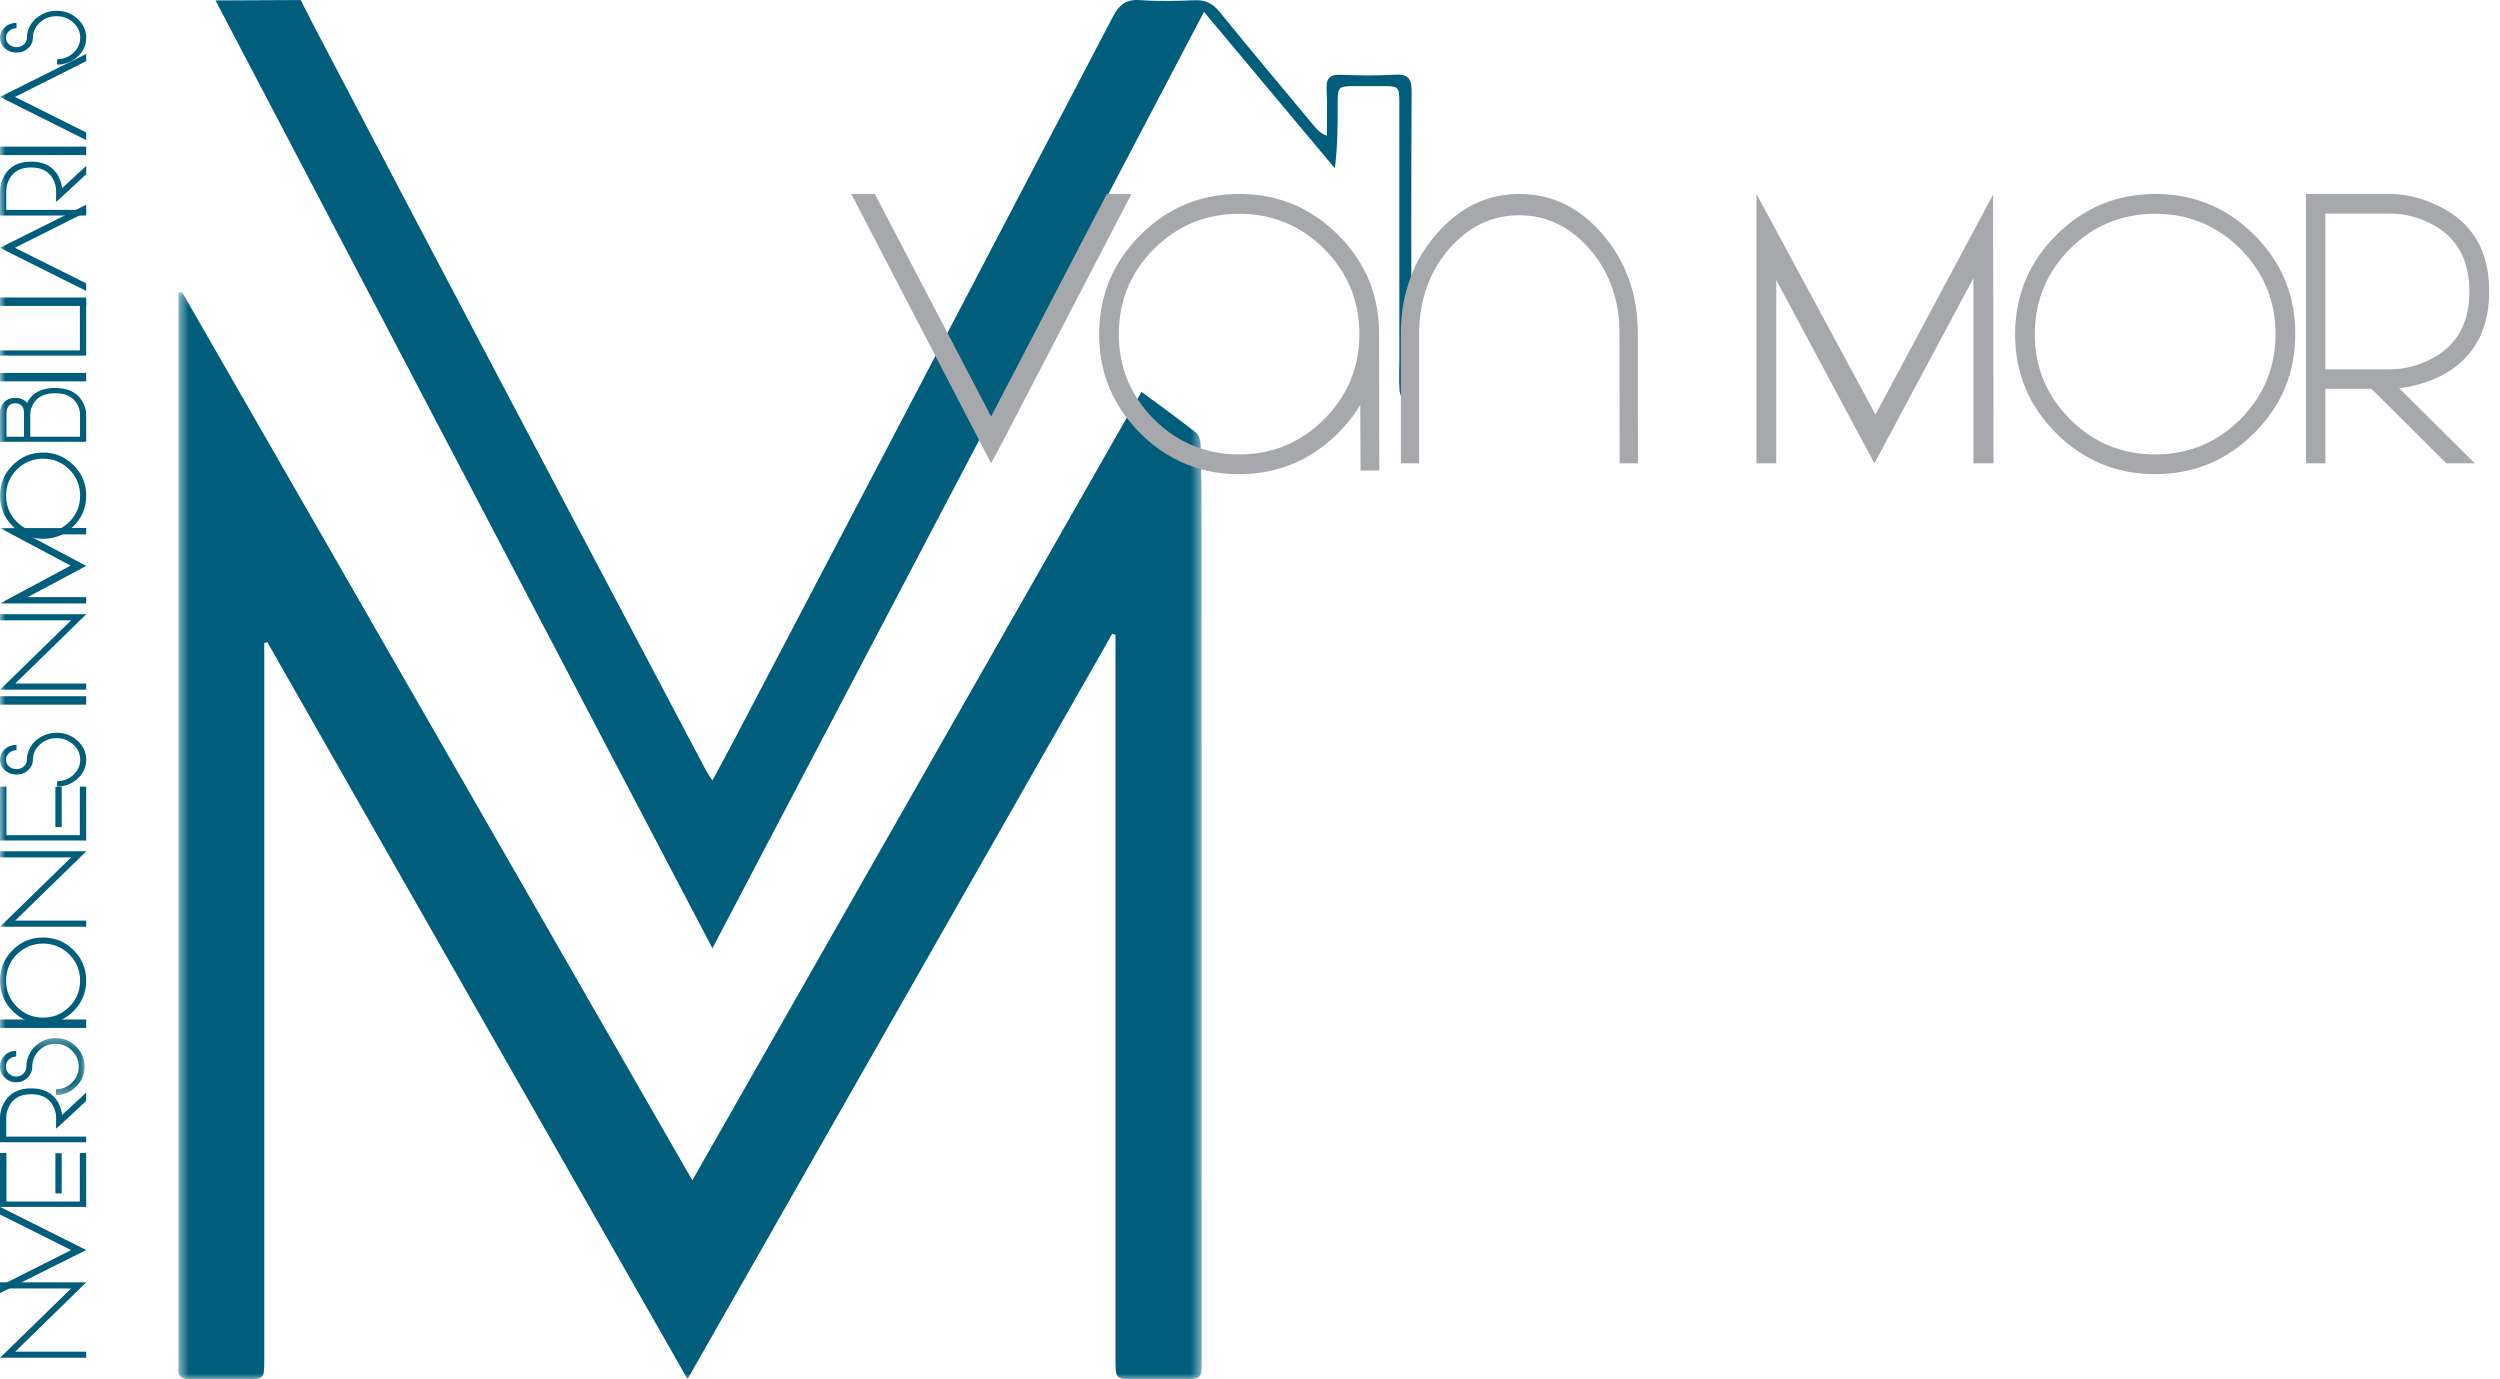 <?xml version="1.0" encoding="UTF-8"?>
<svg width="232px" height="128px" viewBox="0 0 232 128" version="1.1" xmlns="http://www.w3.org/2000/svg" xmlns:xlink="http://www.w3.org/1999/xlink">
    <title>Group 48</title>
    <defs>
        <filter id="filter-1">
            <feColorMatrix in="SourceGraphic" type="matrix" values="0 0 0 0 1 0 0 0 0 1 0 0 0 0 1 0 0 0 1 0"></feColorMatrix>
        </filter>
        <polygon id="path-2" points="0.547 0.086 95.517 0.086 95.517 101 0.547 101"></polygon>
        <polygon id="path-4" points="0 0.331 7.849 0.331 7.849 5.623 0 5.623"></polygon>
        <polygon id="path-6" points="0 128 232 128 232 0 0 0"></polygon>
    </defs>
    <g id="Page-1" stroke="none" stroke-width="1" fill="none" fill-rule="evenodd">
        <g id="Group-48" transform="translate(-604, -65)" filter="url(#filter-1)">
            <g transform="translate(604, 65)">
                <g id="Group-3" transform="translate(16, 27)">
                    <mask id="mask-3" fill="white">
                        <use xlink:href="#path-2"></use>
                    </mask>
                    <g id="Clip-2"></g>
                    <path d="M0.883,0.086 C16.624,27.487 32.366,54.887 48.248,82.533 C62.271,57.917 76.164,33.528 89.93,9.363 C91.68,10.659 93.367,11.867 94.992,13.151 C95.276,13.375 95.416,13.923 95.427,14.326 C95.486,16.674 95.506,19.024 95.507,21.374 C95.514,47.307 95.514,73.24 95.517,99.174 C95.517,100.99 95.514,100.992 93.699,100.994 C92.259,100.996 90.816,100.996 89.376,100.994 C87.519,100.992 87.518,100.992 87.518,99.074 C87.517,93.014 87.518,86.953 87.518,80.893 L87.518,33.397 L87.518,31.929 C87.418,31.889 87.319,31.847 87.219,31.807 C74.136,54.77 61.05,77.733 47.804,100.981 C34.713,78.023 21.759,55.306 8.805,32.589 C8.711,32.619 8.617,32.648 8.523,32.678 L8.523,34.109 L8.523,99.17 C8.523,100.99 8.52,100.993 6.71,100.994 C5.021,100.996 3.332,100.971 1.645,101 C0.867,101.013 0.477,100.741 0.558,99.922 C0.586,99.637 0.56,99.346 0.56,99.058 L0.56,1.591 L0.56,0.169 C0.668,0.141 0.776,0.114 0.883,0.086" id="Fill-1" fill="#005E7C" mask="url(#mask-3)"></path>
                </g>
                <path d="M66.107,72.434 C66.8,71.147 67.424,70.011 68.027,68.862 C79.782,46.435 91.543,24.012 103.266,1.568 C103.853,0.446 104.49,-0.085 105.804,0.011 C107.481,0.135 109.176,0.094 110.858,0.021 C111.862,-0.022 112.535,0.317 113.166,1.092 C116.072,4.656 119.026,8.18 121.966,11.715 C122.244,12.049 122.546,12.364 123.13,12.606 C123.13,11.155 123.187,9.7 123.11,8.252 C123.056,7.207 123.453,6.898 124.457,6.939 C126.099,7.006 127.751,7.034 129.389,6.931 C130.633,6.853 131.008,7.246 131,8.505 C130.949,16.799 130.974,25.092 130.974,33.385 C130.974,34.329 131.033,35.279 130.946,36.215 C130.906,36.648 130.58,37.055 130.382,37.474 C130.208,37.073 129.919,36.683 129.884,36.27 C129.806,35.373 129.859,34.465 129.859,33.563 C129.859,25.598 129.86,17.634 129.857,9.669 C129.857,7.996 129.852,7.995 128.136,7.991 C127.396,7.989 126.656,7.989 125.916,7.991 C124.14,7.993 124.139,7.993 124.137,9.712 C124.136,11.636 124.137,13.559 123.875,15.62 C119.898,10.864 115.92,6.109 111.729,1.1 C96.518,30.078 81.396,58.885 66.112,88 C50.682,58.566 35.417,29.448 20,0.041 C21.752,0.041 26.436,0.004 27.914,0.004 C27.914,0.004 28.216,0.656 29.294,2.718 C41.293,25.667 53.409,48.554 65.496,71.457 C65.642,71.736 65.83,71.994 66.107,72.434" id="Fill-4" fill="#005E7C"></path>
                <polygon id="Fill-6" fill="#A6A8AB" points="102.712 18 91.979 38.655 81.185 18 79 18 90.809 40.739 91.979 43 93.22 40.666 93.22 40.657 105 18"></polygon>
                <path d="M127.979,31.005 C127.99,27.421 126.729,24.351 124.196,21.817 C121.653,19.272 118.594,18 115.011,18 C111.417,18 108.359,19.272 105.826,21.817 C103.282,24.351 102.011,27.421 102,31.005 C102,33.96 102.862,36.557 104.587,38.807 C104.953,39.279 105.353,39.742 105.804,40.194 C107.328,41.719 109.042,42.78 110.944,43.39 C112.205,43.801 113.55,44 114.99,44 C118.574,44 121.632,42.728 124.175,40.194 C125.006,39.374 125.699,38.491 126.234,37.567 L126.256,43.663 L128,43.663 L127.979,31.005 Z M122.883,38.902 C120.696,41.077 118.068,42.171 114.99,42.171 C113.539,42.171 112.195,41.929 110.944,41.445 C109.536,40.91 108.243,40.058 107.087,38.902 C106.509,38.323 106.005,37.714 105.585,37.061 C104.407,35.284 103.829,33.266 103.829,31.005 C103.829,27.925 104.912,25.286 107.087,23.1 C109.274,20.923 111.911,19.84 114.99,19.84 C118.068,19.84 120.696,20.923 122.883,23.1 C125.058,25.286 126.151,27.925 126.151,31.005 C126.151,34.086 125.058,36.715 122.883,38.902 L122.883,38.902 Z" id="Fill-8" fill="#A6A8AB"></path>
                <path d="M151.99,30.796 C151.959,27.263 150.876,24.248 148.741,21.761 C146.595,19.255 144.017,18 140.999,18 C137.992,18 135.424,19.255 133.279,21.741 C132.046,23.17 131.163,24.766 130.631,26.538 C130.22,27.853 130.02,29.262 130,30.765 L130,43 L131.695,43 L131.695,30.765 C131.745,27.771 132.667,25.232 134.452,23.128 C136.267,21.036 138.442,19.979 140.98,19.979 C143.526,19.979 145.712,21.036 147.548,23.15 C149.353,25.253 150.264,27.802 150.285,30.796 L150.305,43 L152,43 L151.99,30.796 Z" id="Fill-10" fill="#A6A8AB"></path>
                <polygon id="Fill-12" fill="#A6A8AB" points="185 43 184.959 18.052 174.045 38.465 163 18 163 43 164.836 43 164.836 25.991 173.944 43 183.134 25.815 183.134 43"></polygon>
                <path d="M209.213,21.817 C206.667,19.273 203.607,18 200.021,18 C196.432,18 193.363,19.273 190.827,21.817 C188.283,24.351 187.011,27.42 187,31.005 C187,34.591 188.263,37.649 190.807,40.194 C193.341,42.727 196.413,44 199.999,44 C203.585,44 206.647,42.727 209.191,40.194 C211.737,37.649 213,34.591 213,31.005 C213.01,27.42 211.748,24.351 209.213,21.817 M207.909,38.901 C205.722,41.077 203.08,42.171 199.999,42.171 C196.919,42.171 194.278,41.077 192.091,38.901 C189.924,36.714 188.83,34.085 188.83,31.005 C188.83,27.924 189.924,25.286 192.091,23.099 C194.278,20.923 196.919,19.84 199.999,19.84 C203.08,19.84 205.722,20.923 207.909,23.099 C210.076,25.286 211.17,27.924 211.17,31.005 C211.17,34.085 210.076,36.714 207.909,38.901" id="Fill-14" fill="#A6A8AB"></path>
                <path d="M227.693,34.167 C229.89,32.576 231,30.194 231,27.041 C231,23.317 229.474,20.695 226.421,19.176 C224.865,18.395 223.318,18 221.783,18 L214,18 L214,43 L215.79,43 L215.79,36.082 L220.063,36.082 L227.022,43 L229.667,43 L222.638,36.02 C224.601,35.781 226.29,35.166 227.693,34.167 L227.693,34.167 Z M215.79,34.272 L215.79,19.821 L221.783,19.821 C223.095,19.821 224.356,20.134 225.587,20.758 C227.968,21.975 229.159,24.066 229.159,27.041 C229.159,30.026 227.968,32.118 225.587,33.325 C224.347,33.959 223.075,34.272 221.783,34.272 L215.79,34.272 Z" id="Fill-16" fill="#A6A8AB"></path>
                <polygon id="Fill-18" fill="#005E7C" points="0 119 8 119 8 119.006 7.425 119.567 1.412 125.434 8 125.434 8 126 0 126 0.586 125.434 6.599 119.567 0 119.567"></polygon>
                <polygon id="Fill-20" fill="#005E7C" points="0 120 0 119.327 6.607 116.006 0 112.705 0 112 7.248 115.624 7.254 115.624 8 116.006 7.276 116.366"></polygon>
                <path d="M0.597,107 L0.597,111.503 L7.409,111.503 L7.409,107 L8,107 L8,112 L0,112 L0,107 L0.597,107 Z M5.14,110.75 L5.726,110.75 L5.726,107.018 L5.14,107.018 L5.14,110.75 Z" id="Fill-22" fill="#005E7C"></path>
                <path d="M2.894,101 C3.903,101 4.663,101.324 5.172,101.974 C5.493,102.386 5.692,102.882 5.765,103.46 L8,101.391 L8,102.169 L5.787,104.219 L5.206,104.746 L5.206,103.711 C5.206,103.33 5.106,102.957 4.905,102.591 C4.518,101.892 3.848,101.542 2.894,101.542 C1.941,101.542 1.27,101.892 0.882,102.591 C0.681,102.953 0.581,103.326 0.581,103.711 L0.581,105.474 L5.206,105.474 L5.787,105.474 L8,105.474 L8,106 L0,106 L0,105.474 L0,103.711 C0,103.26 0.125,102.804 0.374,102.345 C0.861,101.448 1.702,101 2.894,101" id="Fill-24" fill="#005E7C"></path>
                <g id="Group-28" transform="translate(0, 96)">
                    <mask id="mask-5" fill="white">
                        <use xlink:href="#path-4"></use>
                    </mask>
                    <g id="Clip-27"></g>
                    <path d="M2.636,2.03 C2.833,1.525 3.16,1.118 3.615,0.812 C4.077,0.491 4.591,0.331 5.155,0.331 C5.9,0.331 6.533,0.59 7.056,1.109 C7.585,1.627 7.849,2.251 7.849,2.978 C7.849,3.701 7.591,4.319 7.072,4.831 C6.556,5.346 5.932,5.61 5.197,5.623 L5.197,5.097 C5.78,5.082 6.276,4.869 6.685,4.458 C7.097,4.043 7.304,3.551 7.304,2.978 C7.304,2.394 7.092,1.897 6.669,1.488 C6.249,1.071 5.745,0.863 5.155,0.863 C4.559,0.863 4.051,1.07 3.631,1.483 C3.208,1.898 2.996,2.398 2.996,2.983 C2.996,3.344 2.876,3.659 2.636,3.928 C2.601,3.969 2.576,3.998 2.563,4.01 C2.269,4.298 1.916,4.44 1.504,4.437 C1.087,4.437 0.733,4.293 0.44,4.006 C0.147,3.725 -0,3.385 -0,2.983 C-0,2.58 0.147,2.233 0.44,1.942 C0.733,1.66 1.087,1.519 1.504,1.519 L1.504,2.045 C1.239,2.045 1.013,2.138 0.825,2.322 C0.639,2.506 0.545,2.727 0.545,2.983 C0.545,3.238 0.639,3.455 0.825,3.632 C1.013,3.813 1.239,3.903 1.504,3.903 C1.761,3.903 1.984,3.813 2.171,3.632 C2.357,3.455 2.451,3.238 2.451,2.983 C2.451,2.658 2.513,2.341 2.636,2.03" id="Fill-26" fill="#005E7C" mask="url(#mask-5)"></path>
                </g>
                <mask id="mask-7" fill="white">
                    <use xlink:href="#path-6"></use>
                </mask>
                <g id="Clip-30"></g>
                <polygon id="Fill-29" fill="#005E7C" mask="url(#mask-7)" points="0 95.392 8 95.392 8 94.608 0 94.608"></polygon>
                <path d="M0,90.994 C0,89.891 0.391,88.948 1.172,88.168 C1.954,87.385 2.896,86.997 3.999,87 C5.103,87 6.046,87.391 6.828,88.172 C7.608,88.954 8,89.896 8,91 C8,92.102 7.608,93.046 6.828,93.828 C6.046,94.609 5.103,95 3.999,95 C2.896,94.996 1.954,94.605 1.172,93.822 C0.391,93.041 0,92.099 0,90.994 M7.434,91 C7.434,90.052 7.1,89.242 6.43,88.567 C5.759,87.9 4.948,87.564 3.999,87.564 C3.052,87.564 2.241,87.9 1.567,88.567 C0.898,89.242 0.565,90.052 0.565,91 C0.565,91.948 0.898,92.758 1.567,93.431 C2.241,94.1 3.052,94.436 3.999,94.436 C4.948,94.436 5.759,94.1 6.43,93.431 C7.1,92.758 7.434,91.948 7.434,91" id="Fill-31" fill="#005E7C" mask="url(#mask-7)"></path>
                <polygon id="Fill-32" fill="#005E7C" mask="url(#mask-7)" points="0 79 8 79 8 79.006 7.425 79.567 1.412 85.434 8 85.434 8 86 0 86 0.586 85.434 6.599 79.567 0 79.567"></polygon>
                <path d="M0.597,73 L0.597,77.503 L7.409,77.503 L7.409,73 L8,73 L8,78 L0,78 L0,73 L0.597,73 Z M5.14,76.75 L5.726,76.75 L5.726,73.018 L5.14,73.018 L5.14,76.75 Z" id="Fill-33" fill="#005E7C" mask="url(#mask-7)"></path>
                <path d="M2.687,69.605 C2.888,69.127 3.221,68.744 3.684,68.455 C4.156,68.152 4.679,68 5.254,68 C6.013,68 6.659,68.245 7.191,68.735 C7.731,69.224 8,69.814 8,70.501 C8,71.183 7.736,71.768 7.208,72.251 C6.682,72.738 6.046,72.987 5.297,73 L5.297,72.502 C5.891,72.488 6.396,72.287 6.814,71.897 C7.234,71.507 7.444,71.042 7.444,70.501 C7.444,69.949 7.228,69.48 6.797,69.094 C6.369,68.7 5.856,68.503 5.254,68.503 C4.646,68.503 4.128,68.698 3.7,69.088 C3.27,69.481 3.054,69.953 3.054,70.505 C3.054,70.847 2.931,71.145 2.687,71.399 C2.651,71.437 2.625,71.465 2.612,71.476 C2.313,71.748 1.953,71.882 1.533,71.878 C1.108,71.878 0.747,71.743 0.448,71.472 C0.149,71.207 0,70.884 0,70.505 C0,70.125 0.149,69.797 0.448,69.522 C0.747,69.256 1.108,69.122 1.533,69.122 L1.533,69.62 C1.262,69.62 1.033,69.706 0.841,69.881 C0.651,70.055 0.556,70.264 0.556,70.505 C0.556,70.747 0.651,70.952 0.841,71.119 C1.033,71.29 1.262,71.375 1.533,71.375 C1.795,71.375 2.022,71.29 2.212,71.119 C2.403,70.952 2.498,70.747 2.498,70.505 C2.498,70.197 2.562,69.898 2.687,69.605" id="Fill-34" fill="#005E7C" mask="url(#mask-7)"></path>
                <polygon id="Fill-35" fill="#005E7C" mask="url(#mask-7)" points="0 65.391 8 65.391 8 64.609 0 64.609"></polygon>
                <polygon id="Fill-36" fill="#005E7C" mask="url(#mask-7)" points="0 57 8 57 8 57.006 7.425 57.567 1.412 63.434 8 63.434 8 64 0 64 0.586 63.434 6.599 57.567 0 57.567"></polygon>
                <polygon id="Fill-37" fill="#005E7C" mask="url(#mask-7)" points="0.017 49.011 8 49 8 49.595 2.501 49.595 8 52.519 2.557 55.416 8 55.416 8 56 0 56 6.552 52.488"></polygon>
                <path d="M0,45.994 C0,44.891 0.391,43.948 1.172,43.168 C1.954,42.385 2.896,41.997 3.999,42 C5.103,42 6.046,42.391 6.828,43.172 C7.608,43.954 8,44.896 8,46 C8,47.104 7.608,48.046 6.828,48.828 C6.046,49.609 5.103,50 3.999,50 C2.896,49.996 1.954,49.605 1.172,48.822 C0.391,48.041 0,47.099 0,45.994 M7.434,46 C7.434,45.052 7.1,44.242 6.43,43.567 C5.759,42.9 4.948,42.566 3.999,42.566 C3.052,42.566 2.241,42.9 1.567,43.567 C0.898,44.242 0.565,45.052 0.565,46 C0.565,46.948 0.898,47.758 1.567,48.431 C2.241,49.1 3.052,49.436 3.999,49.436 C4.948,49.436 5.759,49.1 6.43,48.431 C7.1,47.758 7.434,46.948 7.434,46" id="Fill-38" fill="#005E7C" mask="url(#mask-7)"></path>
                <path d="M2.514,37.387 C2.972,36.462 3.838,36 5.118,36 C6.306,36 7.143,36.405 7.626,37.215 C7.875,37.631 8,38.043 8,38.448 L8,40.529 L8,41 L0,41 L0,38.285 C0,37.968 0.097,37.684 0.289,37.432 C0.542,37.095 0.92,36.924 1.421,36.924 C1.897,36.924 2.261,37.079 2.514,37.387 L2.514,37.387 Z M0.601,40.529 L2.229,40.529 L2.229,38.28 C2.229,37.939 2.111,37.695 1.874,37.55 C1.739,37.465 1.588,37.421 1.421,37.419 C1.087,37.419 0.851,37.551 0.713,37.817 C0.639,37.963 0.601,38.119 0.601,38.285 L0.601,40.529 Z M7.426,38.448 C7.421,38.1 7.322,37.765 7.125,37.442 C6.735,36.807 6.065,36.49 5.118,36.49 C4.166,36.49 3.497,36.807 3.111,37.442 C2.91,37.767 2.809,38.104 2.809,38.448 L2.809,40.529 L7.426,40.529 L7.426,38.448 Z" id="Fill-39" fill="#005E7C" mask="url(#mask-7)"></path>
                <polygon id="Fill-40" fill="#005E7C" mask="url(#mask-7)" points="0 35.391 8 35.391 8 34.609 0 34.609"></polygon>
                <polygon id="Fill-41" fill="#005E7C" mask="url(#mask-7)" points="7.414 28 8 28 8 33 0 33 0 32.519 7.414 32.519"></polygon>
                <polygon id="Fill-42" fill="#005E7C" mask="url(#mask-7)" points="0 28.392 8 28.392 8 27.608 0 27.608"></polygon>
                <polygon id="Fill-43" fill="#005E7C" mask="url(#mask-7)" points="8 19 8 19.673 1.387 22.994 8 26.295 8 27 0.752 23.376 0.746 23.376 0 22.994 0.724 22.63"></polygon>
                <path d="M2.894,15 C3.903,15 4.663,15.324 5.172,15.974 C5.493,16.385 5.692,16.881 5.765,17.46 L8,15.393 L8,16.169 L5.787,18.218 L5.206,18.745 L5.206,17.71 C5.206,17.329 5.106,16.957 4.905,16.591 C4.518,15.892 3.848,15.542 2.894,15.542 C1.941,15.542 1.27,15.892 0.882,16.591 C0.681,16.953 0.581,17.325 0.581,17.71 L0.581,19.473 L5.206,19.473 L5.787,19.473 L8,19.473 L8,20 L0,20 L0,19.473 L0,17.71 C0,17.259 0.125,16.803 0.374,16.345 C0.861,15.448 1.702,15 2.894,15" id="Fill-44" fill="#005E7C" mask="url(#mask-7)"></path>
                <polygon id="Fill-45" fill="#005E7C" mask="url(#mask-7)" points="0 14.392 8 14.392 8 13.608 0 13.608"></polygon>
                <polygon id="Fill-46" fill="#005E7C" mask="url(#mask-7)" points="8 5 8 5.673 1.387 8.994 8 12.295 8 13 0.752 9.376 0.746 9.376 0 8.994 0.724 8.63"></polygon>
                <path d="M2.687,2.606 C2.888,2.128 3.221,1.745 3.684,1.456 C4.156,1.153 4.679,1 5.254,1 C6.013,1 6.659,1.246 7.191,1.736 C7.731,2.225 8,2.815 8,3.501 C8,4.184 7.736,4.767 7.208,5.251 C6.682,5.738 6.046,5.987 5.297,6 L5.297,5.503 C5.891,5.488 6.396,5.288 6.814,4.898 C7.234,4.508 7.444,4.043 7.444,3.501 C7.444,2.949 7.228,2.481 6.797,2.095 C6.369,1.701 5.856,1.504 5.254,1.504 C4.646,1.504 4.128,1.698 3.7,2.089 C3.27,2.482 3.054,2.953 3.054,3.505 C3.054,3.847 2.931,4.145 2.687,4.399 C2.651,4.438 2.625,4.465 2.612,4.477 C2.313,4.749 1.953,4.882 1.533,4.878 C1.108,4.878 0.747,4.744 0.448,4.472 C0.149,4.207 0,3.885 0,3.505 C0,3.126 0.149,2.798 0.448,2.523 C0.747,2.256 1.108,2.123 1.533,2.123 L1.533,2.62 C1.262,2.62 1.033,2.707 0.841,2.882 C0.651,3.056 0.556,3.264 0.556,3.505 C0.556,3.747 0.651,3.952 0.841,4.119 C1.033,4.29 1.262,4.376 1.533,4.376 C1.795,4.376 2.022,4.29 2.212,4.119 C2.403,3.952 2.498,3.747 2.498,3.505 C2.498,3.198 2.562,2.9 2.687,2.606" id="Fill-47" fill="#005E7C" mask="url(#mask-7)"></path>
            </g>
        </g>
    </g>
</svg>
